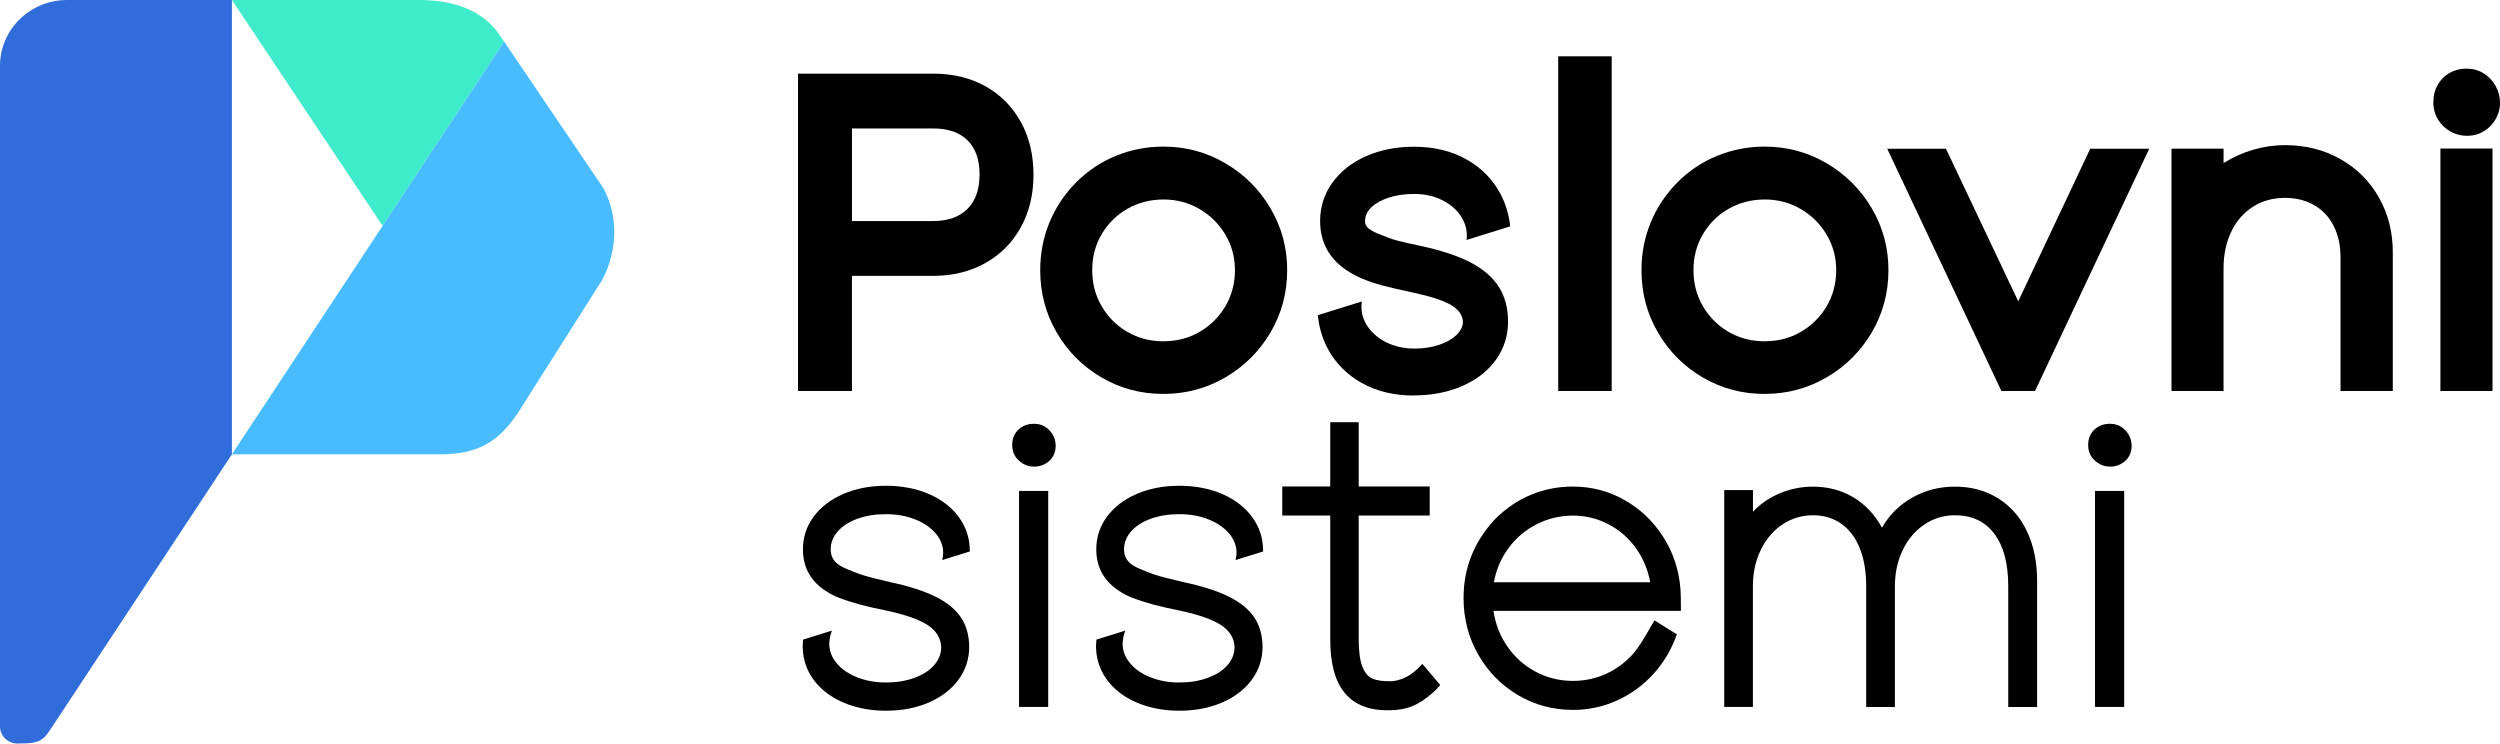 <svg xmlns="http://www.w3.org/2000/svg" width="232" height="69" viewBox="0 0 232 69" fill="none"><g clip-path="url(#clip0_795_18)"><path fill-rule="evenodd" clip-rule="evenodd" d="M6.215 0H21.521V42.161L5.078 67.089C3.988 68.75 3.889 69 1.615 69C0.726 69 0 68.287 0 67.418V6.092C0 2.742 2.797 0 6.215 0Z" fill="#316DDA"></path><path fill-rule="evenodd" clip-rule="evenodd" d="M35.508 20.959L21.521 0H38.926C42.332 0.013 44.698 1.059 46.186 2.983L46.785 3.867L35.508 20.962V20.959Z" fill="#3EEBCA"></path><path d="M79.063 11.925V20.512H86.609C87.979 20.512 89.033 20.131 89.785 19.383C90.527 18.629 90.903 17.573 90.903 16.195C90.903 14.816 90.534 13.766 89.792 13.028C89.056 12.296 87.995 11.922 86.609 11.922H79.063V11.925ZM79.063 36.285H74.055V6.834H86.609C88.441 6.834 90.059 7.23 91.464 8.01C92.862 8.799 93.952 9.906 94.739 11.326C95.519 12.746 95.908 14.378 95.908 16.213C95.908 18.049 95.519 19.659 94.739 21.082C93.952 22.512 92.856 23.618 91.442 24.407C90.021 25.203 88.412 25.599 86.606 25.599H79.06V36.282L79.063 36.285Z" fill="black"></path><path d="M107.971 31.669C109.204 31.669 110.319 31.381 111.328 30.794C112.332 30.208 113.135 29.409 113.724 28.411C114.307 27.406 114.603 26.297 114.603 25.07C114.603 23.843 114.304 22.775 113.711 21.77C113.115 20.772 112.313 19.973 111.293 19.386C110.284 18.8 109.175 18.512 107.971 18.512C106.767 18.512 105.623 18.8 104.613 19.38C103.61 19.96 102.814 20.743 102.231 21.745C101.648 22.737 101.358 23.846 101.358 25.073C101.358 26.3 101.648 27.409 102.231 28.414C102.814 29.413 103.61 30.211 104.613 30.798C105.623 31.384 106.738 31.672 107.971 31.672M107.971 36.557C105.872 36.557 103.954 36.047 102.208 35.02C100.463 33.999 99.077 32.608 98.061 30.852C97.035 29.102 96.532 27.171 96.532 25.07C96.532 23.514 96.816 22.03 97.392 20.639C97.965 19.247 98.797 18.008 99.877 16.911C100.957 15.836 102.189 15.015 103.581 14.451C104.967 13.887 106.426 13.605 107.971 13.605C110.042 13.605 111.953 14.121 113.711 15.148C115.47 16.182 116.868 17.573 117.9 19.329C118.932 21.079 119.451 22.994 119.451 25.07C119.451 27.146 118.938 29.08 117.913 30.836C116.881 32.585 115.489 33.983 113.73 35.01C111.972 36.037 110.054 36.554 107.968 36.554L107.971 36.557Z" fill="black"></path><path fill-rule="evenodd" clip-rule="evenodd" d="M131.219 36.706C129.355 36.706 127.731 36.31 126.348 35.527C124.966 34.747 123.924 33.685 123.21 32.348C122.704 31.384 122.398 30.354 122.296 29.248L126.377 27.977C126.354 28.097 126.342 28.268 126.342 28.49C126.342 29.146 126.546 29.771 126.966 30.367C127.386 30.962 127.969 31.441 128.721 31.806C129.479 32.161 130.333 32.348 131.282 32.348C132.101 32.348 132.853 32.23 133.538 32.005C134.216 31.78 134.758 31.47 135.156 31.096C135.548 30.712 135.752 30.3 135.764 29.863C135.736 29.26 135.379 28.747 134.688 28.322C133.99 27.904 132.837 27.52 131.219 27.172C129.967 26.905 128.995 26.677 128.313 26.5C127.635 26.316 126.972 26.097 126.342 25.828C123.787 24.718 122.506 22.943 122.506 20.505C122.506 19.196 122.885 18.017 123.637 16.962C124.395 15.912 125.434 15.091 126.753 14.502C128.081 13.912 129.565 13.617 131.219 13.617C133.088 13.617 134.713 14.014 136.096 14.797C137.478 15.576 138.52 16.641 139.233 17.976C139.73 18.917 140.033 19.928 140.147 21.006L136.099 22.268C136.115 22.157 136.121 22.011 136.121 21.834C136.121 21.177 135.917 20.553 135.503 19.963C135.095 19.374 134.516 18.901 133.77 18.54C133.025 18.176 132.171 17.998 131.215 17.998C130.368 17.998 129.604 18.109 128.906 18.328C128.215 18.553 127.667 18.854 127.265 19.231C126.874 19.615 126.676 20.039 126.676 20.505C126.676 20.841 126.819 21.095 127.109 21.273C127.345 21.456 127.718 21.637 128.221 21.814C128.75 22.04 129.231 22.211 129.658 22.322C130.091 22.439 130.811 22.604 131.811 22.816C133.722 23.222 135.267 23.735 136.459 24.35C137.65 24.975 138.532 25.735 139.099 26.633C139.663 27.53 139.947 28.598 139.947 29.847C139.947 31.156 139.574 32.335 138.829 33.375C138.083 34.424 137.042 35.232 135.713 35.816C134.385 36.399 132.888 36.694 131.215 36.694V36.716L131.219 36.706Z" fill="black"></path><path d="M149.564 5.227H144.601V36.285H149.564V5.227Z" fill="black"></path><path d="M163.768 31.669C165 31.669 166.115 31.381 167.125 30.794C168.128 30.208 168.931 29.409 169.521 28.411C170.103 27.406 170.4 26.297 170.4 25.07C170.4 23.843 170.1 22.775 169.508 21.77C168.912 20.772 168.109 19.973 167.09 19.386C166.08 18.8 164.972 18.512 163.768 18.512C162.563 18.512 161.42 18.8 160.41 19.38C159.407 19.96 158.61 20.743 158.027 21.745C157.444 22.737 157.155 23.846 157.155 25.073C157.155 26.3 157.444 27.409 158.027 28.414C158.61 29.413 159.407 30.211 160.41 30.798C161.42 31.384 162.535 31.672 163.768 31.672M163.768 36.557C161.668 36.557 159.751 36.047 158.005 35.02C156.259 33.999 154.874 32.608 153.858 30.852C152.832 29.102 152.329 27.171 152.329 25.07C152.329 23.514 152.612 22.03 153.189 20.639C153.762 19.247 154.593 18.008 155.673 16.911C156.753 15.836 157.986 15.015 159.378 14.451C160.764 13.887 162.223 13.605 163.768 13.605C165.838 13.605 167.749 14.121 169.508 15.148C171.266 16.182 172.665 17.573 173.697 19.329C174.729 21.079 175.248 22.994 175.248 25.07C175.248 27.146 174.735 29.08 173.709 30.836C172.677 32.585 171.285 33.983 169.527 35.01C167.769 36.037 165.851 36.554 163.764 36.554L163.768 36.557Z" fill="black"></path><path d="M199.448 13.801L188.85 36.285H185.731L175.133 13.801H180.584L187.292 27.961L193.975 13.801H199.448Z" fill="black"></path><path d="M206.347 36.285H201.515V13.795H206.347V15.133C207.211 14.591 208.115 14.185 209.084 13.899C210.052 13.614 211.033 13.468 212.043 13.468C213.945 13.468 215.655 13.899 217.181 14.758C218.707 15.617 219.895 16.803 220.758 18.318C221.622 19.837 222.052 21.532 222.052 23.418V36.285H217.2V23.884C217.2 22.775 216.99 21.805 216.566 20.974C216.149 20.138 215.544 19.497 214.763 19.041C213.983 18.591 213.072 18.363 212.04 18.363C210.925 18.363 209.937 18.638 209.074 19.187C208.211 19.735 207.536 20.502 207.061 21.501C206.586 22.493 206.344 23.634 206.344 24.918V36.288L206.347 36.285Z" fill="black"></path><path d="M231.306 13.782V36.285H226.47V13.782H231.306ZM231.083 11.728C230.484 12.312 229.767 12.603 228.936 12.603C228.391 12.603 227.885 12.47 227.41 12.207C226.929 11.944 226.547 11.576 226.254 11.098C225.96 10.625 225.814 10.086 225.814 9.475C225.814 8.863 225.948 8.365 226.212 7.886C226.477 7.414 226.846 7.04 227.314 6.771C227.789 6.501 228.311 6.368 228.882 6.368C229.452 6.368 230.019 6.514 230.49 6.812C230.965 7.11 231.341 7.506 231.605 7.997C231.87 8.495 232.003 9.009 232.003 9.557C232.003 9.931 231.927 10.305 231.78 10.679C231.627 11.053 231.411 11.386 231.124 11.684L231.083 11.725V11.728Z" fill="black"></path><path d="M97.274 45.556V65.605H94.567V45.556H97.274ZM97.427 42.729C97.004 43.115 96.519 43.303 95.975 43.303C95.43 43.303 94.952 43.112 94.548 42.735C94.137 42.364 93.933 41.883 93.933 41.302C93.933 40.722 94.124 40.247 94.497 39.882C94.876 39.511 95.366 39.328 95.956 39.328C96.545 39.328 97.023 39.537 97.395 39.946C97.778 40.355 97.966 40.837 97.966 41.379C97.966 41.92 97.787 42.358 97.427 42.729Z" fill="black"></path><path d="M109.43 65.954C108.165 65.954 107.006 65.757 105.948 65.377C104.888 64.99 104.005 64.451 103.301 63.748C102.597 63.05 102.123 62.239 101.88 61.307C101.769 60.876 101.712 60.432 101.712 59.969C101.712 59.82 101.724 59.614 101.75 59.354L104.422 58.521L104.266 59.025C104.26 59.06 104.254 59.091 104.247 59.126C104.203 59.358 104.18 59.557 104.18 59.728C104.18 60.388 104.403 60.99 104.865 61.541C105.321 62.093 105.948 62.531 106.754 62.847C107.557 63.171 108.449 63.336 109.433 63.336C110.418 63.336 111.265 63.196 112.045 62.917C112.826 62.638 113.441 62.252 113.883 61.757C114.326 61.256 114.555 60.705 114.568 60.083C114.543 59.253 114.145 58.575 113.37 58.048C112.6 57.522 111.332 57.066 109.583 56.685C108.535 56.476 107.659 56.273 106.955 56.083C106.251 55.887 105.579 55.671 104.948 55.424C102.804 54.492 101.734 53.015 101.734 50.98C101.734 49.858 102.065 48.843 102.731 47.943C103.39 47.049 104.314 46.346 105.486 45.838C106.665 45.331 107.977 45.078 109.436 45.078C110.895 45.078 112.278 45.338 113.456 45.857C114.635 46.377 115.556 47.094 116.221 48.013C116.881 48.926 117.218 49.959 117.218 51.113V51.176L114.661 51.972C114.721 51.725 114.75 51.5 114.75 51.297C114.75 50.657 114.52 50.054 114.059 49.503C113.59 48.958 112.956 48.52 112.141 48.197C111.325 47.873 110.427 47.715 109.436 47.715C108.446 47.715 107.592 47.854 106.815 48.133C106.038 48.412 105.42 48.799 104.977 49.3C104.534 49.801 104.311 50.365 104.311 50.98C104.311 51.595 104.559 52.064 105.06 52.413C105.235 52.546 105.646 52.748 106.305 53.008C106.78 53.205 107.203 53.357 107.582 53.459C107.955 53.566 108.535 53.712 109.315 53.896L109.863 54.029C111.603 54.397 113.004 54.853 114.068 55.386C115.132 55.918 115.919 56.565 116.416 57.326C116.913 58.087 117.164 58.999 117.164 60.064C117.164 61.13 116.827 62.182 116.167 63.082C115.508 63.982 114.584 64.68 113.412 65.193C112.233 65.7 110.914 65.954 109.436 65.954" fill="black"></path><path fill-rule="evenodd" clip-rule="evenodd" d="M128.903 65.916C127.077 65.941 125.708 65.409 124.803 64.318C123.892 63.231 123.446 61.57 123.446 59.329V47.842H118.993V45.144H123.446V39.182H126.087V45.144H132.677V47.842H126.087V59.288C126.087 60.448 126.205 61.31 126.437 61.884C126.666 62.458 126.985 62.825 127.383 62.99C127.788 63.152 128.329 63.228 129.011 63.215H129.215C130.623 63.041 131.394 62.252 131.993 61.608L133.655 63.57C133.442 63.833 133.2 64.074 132.942 64.302C131.674 65.412 130.623 65.897 128.906 65.916" fill="black"></path><path fill-rule="evenodd" clip-rule="evenodd" d="M153.141 54.035C152.924 52.844 152.469 51.779 151.79 50.84C151.112 49.896 150.258 49.167 149.242 48.641C148.226 48.114 147.136 47.848 145.97 47.848C144.805 47.848 143.658 48.114 142.619 48.641C141.578 49.167 140.708 49.896 140.007 50.84C139.31 51.779 138.848 52.844 138.631 54.035H153.141ZM145.97 65.878C144.107 65.878 142.4 65.415 140.848 64.496C139.297 63.57 138.07 62.315 137.166 60.724C136.268 59.133 135.818 57.389 135.818 55.497C135.818 52.701 136.796 50.257 138.752 48.165C139.743 47.176 140.839 46.428 142.062 45.921C143.276 45.407 144.578 45.154 145.967 45.154C147.694 45.154 149.293 45.572 150.765 46.409C152.236 47.246 153.437 48.393 154.361 49.845C155.288 51.303 155.82 52.926 155.95 54.717C155.976 55.078 155.989 55.731 155.989 56.689H138.593C138.774 57.925 139.217 59.041 139.908 60.029C140.6 61.019 141.479 61.792 142.536 62.35C143.594 62.908 144.734 63.187 145.97 63.187C147.442 63.187 148.786 62.794 150 62.008C150.72 61.541 151.332 60.984 151.832 60.328C152.485 59.472 152.978 58.492 153.536 57.573L155.571 58.844H155.619C155.132 60.239 154.412 61.475 153.437 62.54C152.472 63.605 151.344 64.423 150.054 65.006C148.764 65.589 147.401 65.881 145.967 65.881L145.97 65.878Z" fill="black"></path><path d="M162.675 65.605H160.009V45.477H162.675V47.487C163.379 46.739 164.22 46.168 165.192 45.769C166.163 45.363 167.179 45.16 168.237 45.16C169.638 45.16 170.89 45.496 171.999 46.155C173.107 46.821 173.987 47.759 174.646 48.97C175.337 47.772 176.277 46.834 177.475 46.168C178.666 45.496 179.978 45.16 181.418 45.16C182.938 45.16 184.279 45.528 185.432 46.25C186.591 46.973 187.483 47.994 188.105 49.312C188.732 50.631 189.044 52.172 189.044 53.928V65.608H186.365V54.391C186.365 52.298 185.935 50.682 185.075 49.534C184.215 48.393 183.001 47.816 181.418 47.816C180.37 47.816 179.418 48.108 178.57 48.685C177.717 49.255 177.051 50.048 176.57 51.05C176.089 52.051 175.847 53.18 175.847 54.428V65.608H173.181V54.391C173.181 53.047 172.986 51.874 172.588 50.885C172.196 49.889 171.623 49.135 170.881 48.609C170.139 48.083 169.253 47.816 168.234 47.816C167.214 47.816 166.24 48.108 165.386 48.685C164.539 49.255 163.873 50.048 163.392 51.05C162.904 52.051 162.669 53.18 162.669 54.428V65.608L162.675 65.605Z" fill="black"></path><path d="M197.123 45.556V65.605H194.415V45.556H197.123ZM197.275 42.729C196.852 43.115 196.368 43.303 195.823 43.303C195.278 43.303 194.8 43.112 194.396 42.735C193.985 42.364 193.781 41.883 193.781 41.302C193.781 40.722 193.972 40.247 194.345 39.882C194.727 39.511 195.214 39.328 195.804 39.328C196.393 39.328 196.871 39.537 197.244 39.946C197.626 40.355 197.814 40.837 197.814 41.379C197.814 41.92 197.635 42.358 197.275 42.729Z" fill="black"></path><path d="M82.207 65.954C80.942 65.954 79.783 65.757 78.725 65.377C77.665 64.99 76.782 64.451 76.078 63.748C75.374 63.05 74.9 62.239 74.658 61.307C74.546 60.876 74.489 60.432 74.489 59.969C74.489 59.82 74.501 59.614 74.527 59.354L77.2 58.521L77.043 59.025C77.037 59.06 77.031 59.091 77.024 59.126C76.98 59.358 76.957 59.557 76.957 59.728C76.957 60.388 77.18 60.99 77.642 61.541C78.098 62.093 78.725 62.531 79.531 62.847C80.334 63.171 81.226 63.336 82.21 63.336C83.195 63.336 84.042 63.196 84.822 62.917C85.603 62.638 86.218 62.252 86.66 61.757C87.103 61.256 87.332 60.705 87.345 60.083C87.32 59.253 86.922 58.575 86.147 58.048C85.377 57.522 84.109 57.066 82.36 56.685C81.312 56.476 80.436 56.273 79.732 56.083C79.028 55.887 78.356 55.671 77.725 55.424C75.581 54.492 74.511 53.015 74.511 50.98C74.511 49.858 74.842 48.843 75.508 47.943C76.168 47.049 77.091 46.346 78.263 45.838C79.442 45.331 80.755 45.078 82.213 45.078C83.672 45.078 85.055 45.338 86.234 45.857C87.412 46.377 88.333 47.094 88.999 48.013C89.658 48.926 89.996 49.959 89.996 51.113V51.176L87.438 51.972C87.498 51.725 87.527 51.5 87.527 51.297C87.527 50.657 87.297 50.054 86.836 49.503C86.367 48.958 85.733 48.52 84.918 48.197C84.103 47.873 83.204 47.715 82.213 47.715C81.223 47.715 80.369 47.854 79.592 48.133C78.815 48.412 78.197 48.799 77.754 49.3C77.311 49.801 77.088 50.365 77.088 50.98C77.088 51.595 77.337 52.064 77.837 52.413C78.012 52.546 78.423 52.748 79.082 53.008C79.557 53.205 79.981 53.357 80.36 53.459C80.732 53.566 81.312 53.712 82.093 53.896L82.64 54.029C84.38 54.397 85.781 54.853 86.845 55.386C87.909 55.918 88.696 56.565 89.193 57.326C89.693 58.087 89.941 58.999 89.941 60.064C89.941 61.13 89.604 62.182 88.944 63.082C88.285 63.982 87.361 64.68 86.189 65.193C85.01 65.7 83.692 65.954 82.213 65.954" fill="black"></path><path fill-rule="evenodd" clip-rule="evenodd" d="M21.521 42.161L46.785 3.864L56.02 17.497C57.342 20.046 57.361 23.07 55.927 25.91L48.002 38.412C46.218 41.011 44.358 42.142 40.908 42.161H21.518H21.521Z" fill="#48BCFF"></path></g><defs><clipPath id="clip0_795_18"><rect width="232" height="69" fill="white"></rect></clipPath></defs></svg>